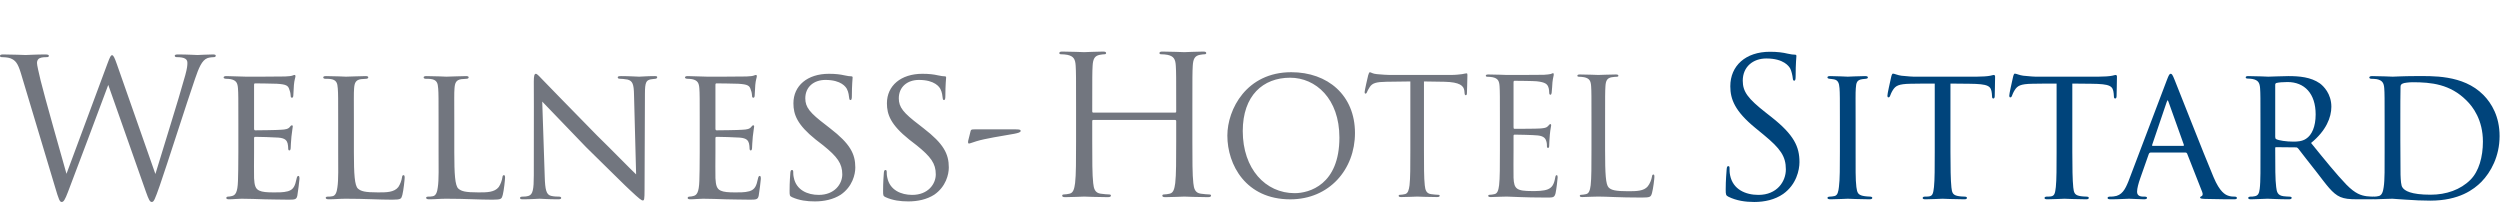 <svg xmlns="http://www.w3.org/2000/svg" width="445" height="36" viewBox="0 0 445 36">
  <g fill="none" fill-rule="evenodd" transform="translate(0 9)">
    <path fill="#00447B" d="M307.687 26.032C307.209 25.793 307.175 25.657 307.175 24.736 307.175 23.03 307.312 21.666 307.346 21.121 307.38 20.745 307.448 20.575 307.619 20.575 307.823 20.575 307.858 20.677 307.858 20.95 307.858 21.257 307.858 21.734 307.96 22.212 308.471 24.736 310.723 25.691 313.007 25.691 316.281 25.691 317.884 23.337 317.884 21.155 317.884 18.801 316.895 17.437 313.963 15.016L312.428 13.754C308.812 10.787 307.994 8.672 307.994 6.353 307.994 2.703 310.723.214 315.054.214 316.384.214 317.373.35 318.226.555 318.873.691 319.147.726 319.419.726 319.693.726 319.76.794 319.76.964 319.76 1.135 319.624 2.26 319.624 4.579 319.624 5.125 319.556 5.363 319.385 5.363 319.18 5.363 319.147 5.193 319.113 4.921 319.078 4.511 318.873 3.59 318.669 3.215 318.464 2.839 317.543 1.408 314.406 1.408 312.052 1.408 310.211 2.874 310.211 5.363 310.211 7.308 311.097 8.536 314.372 11.094L315.327 11.844C319.352 15.016 320.306 17.13 320.306 19.859 320.306 21.257 319.76 23.849 317.408 25.52 315.94 26.544 314.099 26.953 312.257 26.953 310.654 26.953 309.085 26.714 307.687 26.032M327.502 12.935C327.502 8.433 327.502 7.615 327.434 6.694 327.366 5.773 327.161 5.261 326.445 5.125 326.104 5.057 325.865 5.057 325.66 5.023 325.422 4.989 325.285 4.921 325.285 4.784 325.285 4.613 325.422 4.545 325.797 4.545 326.854 4.545 328.798 4.647 328.9 4.647 329.037 4.647 331.015 4.545 331.97 4.545 332.311 4.545 332.481 4.613 332.481 4.784 332.481 4.921 332.379 4.989 332.106 5.023 331.902 5.057 331.731 5.057 331.492 5.091 330.503 5.227 330.401 5.739 330.332 6.728 330.265 7.649 330.299 8.433 330.299 12.935L330.299 18.051C330.299 20.678 330.265 23.064 330.435 24.292 330.571 25.282 330.708 25.657 331.594 25.862 332.038 25.964 332.754 25.998 332.891 25.998 333.198 26.031 333.266 26.1 333.266 26.237 333.266 26.373 333.129 26.475 332.788 26.475 331.049 26.475 329.07 26.373 328.9 26.373 328.798 26.373 326.786 26.475 325.831 26.475 325.524 26.475 325.285 26.407 325.285 26.237 325.285 26.1 325.422 25.998 325.728 25.998 325.899 25.998 326.274 25.964 326.546 25.896 327.126 25.759 327.229 25.077 327.331 24.259 327.502 23.03 327.502 20.609 327.502 18.051L327.502 12.935zM347.181 18.051C347.181 20.677 347.215 23.099 347.352 24.361 347.454 25.179 347.522 25.657 348.375 25.861 348.784 25.964 349.432 25.998 349.705 25.998 349.978 25.998 350.115 26.1 350.115 26.202 350.115 26.373 350.012 26.475 349.671 26.475 347.931 26.475 345.919 26.373 345.783 26.373 345.646 26.373 343.634 26.475 342.747 26.475 342.372 26.475 342.236 26.407 342.236 26.236 342.236 26.134 342.338 25.998 342.611 25.998 342.884 25.998 343.089 25.998 343.361 25.964 344.01 25.861 344.111 25.452 344.248 24.292 344.384 23.064 344.384 20.609 344.384 18.051L344.384 5.876C343.259 5.876 341.451 5.876 340.087 5.909 337.904 5.943 337.427 6.284 336.949 7.001 336.642 7.479 336.506 7.887 336.438 8.058 336.335 8.297 336.267 8.331 336.131 8.331 335.994 8.331 335.96 8.195 335.96 8.024 335.926 7.82 336.438 5.568 336.642 4.647 336.745 4.239 336.847 4.102 336.949 4.102 337.188 4.102 337.836 4.408 338.45 4.477 339.644 4.614 340.599 4.647 340.633 4.647L351.82 4.647C352.774 4.647 353.798 4.58 354.275 4.477 354.719 4.375 354.821 4.34 354.923 4.34 355.06 4.34 355.127 4.511 355.127 4.647 355.127 5.602 355.06 7.854 355.06 8.126 355.06 8.433 354.923 8.536 354.821 8.536 354.65 8.536 354.582 8.399 354.582 8.126 354.582 8.024 354.582 7.99 354.548 7.648 354.411 6.284 353.968 5.943 350.523 5.909 349.227 5.909 348.17 5.876 347.181 5.876L347.181 18.051zM368.872 18.051C368.872 20.677 368.906 23.099 369.042 24.361 369.145 25.179 369.213 25.657 370.065 25.861 370.475 25.964 371.122 25.998 371.396 25.998 371.668 25.998 371.805 26.1 371.805 26.202 371.805 26.373 371.702 26.475 371.361 26.475 369.621 26.475 367.61 26.373 367.473 26.373 367.336 26.373 365.325 26.475 364.437 26.475 364.063 26.475 363.926 26.407 363.926 26.236 363.926 26.134 364.028 25.998 364.302 25.998 364.574 25.998 364.779 25.998 365.051 25.964 365.7 25.861 365.802 25.452 365.938 24.292 366.074 23.064 366.074 20.609 366.074 18.051L366.074 5.876C364.95 5.876 363.142 5.876 361.778 5.909 359.595 5.943 359.118 6.284 358.64 7.001 358.333 7.479 358.197 7.887 358.128 8.058 358.026 8.297 357.958 8.331 357.821 8.331 357.685 8.331 357.65 8.195 357.65 8.024 357.617 7.82 358.128 5.568 358.333 4.647 358.436 4.239 358.538 4.102 358.64 4.102 358.879 4.102 359.526 4.408 360.141 4.477 361.334 4.614 362.289 4.647 362.324 4.647L373.51 4.647C374.464 4.647 375.488 4.58 375.965 4.477 376.409 4.375 376.511 4.34 376.614 4.34 376.75 4.34 376.818 4.511 376.818 4.647 376.818 5.602 376.75 7.854 376.75 8.126 376.75 8.433 376.614 8.536 376.511 8.536 376.341 8.536 376.273 8.399 376.273 8.126 376.273 8.024 376.273 7.99 376.238 7.648 376.102 6.284 375.659 5.943 372.214 5.909 370.917 5.909 369.86 5.876 368.872 5.876L368.872 18.051zM388.619 16.959C388.755 16.959 388.755 16.857 388.721 16.755L386.027 9.218C385.857 8.74 385.822 8.74 385.652 9.218L383.094 16.755C383.026 16.892 383.094 16.959 383.162 16.959L388.619 16.959zM382.821 18.154C382.651 18.154 382.548 18.256 382.479 18.426L380.979 22.689C380.638 23.644 380.399 24.566 380.399 25.111 380.399 25.725 380.775 25.998 381.525 25.998L381.764 25.998C382.071 25.998 382.173 26.1 382.173 26.236 382.173 26.407 381.9 26.475 381.661 26.475 380.911 26.475 379.342 26.373 378.967 26.373 378.626 26.373 377.126 26.475 375.693 26.475 375.317 26.475 375.147 26.407 375.147 26.236 375.147 26.1 375.284 25.998 375.556 25.998 375.727 25.998 376.034 25.998 376.238 25.964 377.705 25.827 378.285 24.702 378.865 23.269L385.685 5.295C386.061 4.306 386.163 4.136 386.402 4.136 386.573 4.136 386.709 4.272 387.084 5.227 387.562 6.353 392.2 18.256 394.008 22.519 395.133 25.213 396.122 25.657 396.6 25.827 397.043 25.998 397.521 25.998 397.759 25.998 397.998 25.998 398.169 26.066 398.169 26.236 398.169 26.407 398.032 26.475 397.657 26.475 397.316 26.475 394.758 26.475 392.473 26.407 391.825 26.373 391.62 26.339 391.62 26.168 391.62 26.066 391.723 25.964 391.859 25.929 391.995 25.862 392.2 25.69 391.995 25.179L389.301 18.324C389.233 18.221 389.165 18.154 389.028 18.154L382.821 18.154zM404.989 15.356C404.989 15.528 405.024 15.698 405.16 15.766 405.603 16.004 406.968 16.21 408.195 16.21 408.912 16.21 409.764 16.175 410.48 15.698 411.503 15.05 412.186 13.55 412.186 11.367 412.186 7.649 410.208 5.602 407.172 5.602 406.319 5.602 405.603 5.671 405.194 5.773 405.091 5.807 404.989 5.909 404.989 6.08L404.989 15.356zM402.363 12.935C402.363 8.433 402.363 7.615 402.295 6.694 402.226 5.773 401.988 5.261 400.93 5.057 400.726 5.023 400.385 4.988 400.112 4.988 399.873 4.988 399.737 4.921 399.737 4.784 399.737 4.647 399.84 4.545 400.146 4.545 401.612 4.545 403.693 4.647 403.762 4.647 404.068 4.647 406.388 4.545 407.343 4.545 409.253 4.545 411.333 4.716 412.936 5.842 413.583 6.319 414.982 7.683 414.982 10.002 414.982 11.878 414.061 14.265 411.367 16.448 413.857 19.518 415.903 22.042 417.643 23.849 419.28 25.52 420.303 25.793 421.258 25.929 421.496 25.964 422.213 25.998 422.315 25.998 422.588 25.998 422.69 26.1 422.69 26.237 422.69 26.407 422.554 26.475 422.076 26.475L419.688 26.475C418.085 26.475 417.336 26.372 416.585 26.066 415.153 25.452 414.13 23.918 412.356 21.632 411.026 19.995 409.661 18.154 409.082 17.437 408.946 17.3 408.877 17.233 408.672 17.233L405.16 17.198C405.024 17.198 404.989 17.233 404.989 17.369L404.989 17.846C404.989 20.575 404.989 23.064 405.16 24.292 405.262 25.111 405.365 25.793 406.49 25.929 406.831 25.964 407.206 25.998 407.479 25.998 407.786 25.998 407.923 26.1 407.923 26.203 407.923 26.372 407.786 26.475 407.445 26.475 405.671 26.475 403.762 26.372 403.625 26.372 403.08 26.372 401.579 26.475 400.658 26.475 400.317 26.475 400.181 26.407 400.181 26.203 400.181 26.1 400.385 25.998 400.589 25.998 400.828 25.998 401.067 25.998 401.34 25.929 401.92 25.827 402.124 25.452 402.226 24.633 402.397 23.405 402.363 20.609 402.363 18.051L402.363 12.935z"/>
    <path fill="#00447B" d="M427.26,15.835 C427.26,18.903 427.294,21.564 427.294,22.076 C427.328,23.133 427.396,24.054 427.635,24.361 C428.01,24.941 429.102,25.657 432.649,25.657 C435.445,25.657 437.969,24.769 439.743,22.997 C441.243,21.496 441.959,18.938 441.959,16.21 C441.959,12.355 440.186,10.003 439.026,8.876 C436.127,5.978 432.785,5.637 429.408,5.637 C428.931,5.637 427.874,5.739 427.669,5.875 C427.396,6.012 427.294,6.148 427.294,6.455 C427.26,7.444 427.26,10.344 427.26,12.39 L427.26,15.835 Z M424.463,12.935 C424.463,8.433 424.463,7.581 424.395,6.694 C424.326,5.773 424.054,5.295 423.064,5.091 C422.86,5.057 422.349,5.023 422.075,5.023 C421.905,5.023 421.735,4.921 421.735,4.819 C421.735,4.613 421.939,4.545 422.247,4.545 C423.644,4.545 425.794,4.647 425.896,4.647 C426.135,4.647 427.907,4.545 429.818,4.545 C432.819,4.545 438.412,4.239 442.028,7.887 C443.528,9.388 444.927,11.775 444.927,15.22 C444.927,18.836 443.358,21.666 441.687,23.372 C440.356,24.702 437.764,26.714 432.58,26.714 C431.284,26.714 429.613,26.646 428.317,26.544 C427.021,26.475 425.963,26.373 425.861,26.373 C425.794,26.373 425.35,26.373 424.702,26.407 C424.054,26.407 423.236,26.475 422.723,26.475 C422.416,26.475 422.247,26.407 422.247,26.237 C422.247,26.134 422.349,25.998 422.621,25.998 C422.895,25.998 423.133,25.964 423.406,25.896 C423.985,25.793 424.191,25.077 424.293,24.326 C424.498,23.064 424.463,20.745 424.463,17.983 L424.463,12.935 Z"/>
    <path fill="#72767F" d="M212.242 16.153C212.242 19.445 212.242 22.152 212.413 23.591 212.517 24.586 212.722 25.34 213.751 25.477 214.23 25.546 214.984 25.614 215.293 25.614 215.498 25.614 215.567 25.717 215.567 25.82 215.567 25.991 215.395 26.094 215.018 26.094 213.133 26.094 210.973 25.991 210.802 25.991 210.631 25.991 208.471 26.094 207.443 26.094 207.066 26.094 206.894 26.026 206.894 25.82 206.894 25.717 206.963 25.614 207.169 25.614 207.477 25.614 207.889 25.546 208.198 25.477 208.883 25.34 209.054 24.586 209.191 23.591 209.363 22.152 209.363 19.445 209.363 16.153L209.363 12.554C209.363 12.417 209.26 12.349 209.157 12.349L194.623 12.349C194.521 12.349 194.418 12.383 194.418 12.554L194.418 16.153C194.418 19.445 194.418 22.152 194.589 23.591 194.692 24.586 194.898 25.34 195.926 25.477 196.406 25.546 197.16 25.614 197.468 25.614 197.675 25.614 197.743 25.717 197.743 25.82 197.743 25.991 197.571 26.094 197.195 26.094 195.309 26.094 193.15 25.991 192.978 25.991 192.807 25.991 190.648 26.094 189.619 26.094 189.242 26.094 189.071 26.026 189.071 25.82 189.071 25.717 189.139 25.614 189.345 25.614 189.653 25.614 190.064 25.546 190.374 25.477 191.059 25.34 191.23 24.586 191.367 23.591 191.539 22.152 191.539 19.445 191.539 16.153L191.539 10.12C191.539 4.774 191.539 3.813 191.47 2.717 191.402 1.552 191.127 1.003 189.995.762 189.722.694 189.139.66 188.831.66 188.694.66 188.557.592 188.557.454 188.557.248 188.728.18 189.104.18 190.648.18 192.807.284 192.978.284 193.15.284 195.309.18 196.337.18 196.715.18 196.886.248 196.886.454 196.886.592 196.749.66 196.612.66 196.372.66 196.166.694 195.755.762 194.829.934 194.555 1.517 194.486 2.717 194.418 3.813 194.418 4.774 194.418 10.12L194.418 10.841C194.418 11.012 194.521 11.046 194.623 11.046L209.157 11.046C209.26 11.046 209.363 11.012 209.363 10.841L209.363 10.12C209.363 4.774 209.363 3.813 209.294 2.717 209.226 1.552 208.952 1.003 207.82.762 207.546.694 206.963.66 206.654.66 206.518.66 206.381.592 206.381.454 206.381.248 206.552.18 206.929.18 208.471.18 210.631.284 210.802.284 210.973.284 213.133.18 214.161.18 214.538.18 214.71.248 214.71.454 214.71.592 214.573.66 214.436.66 214.196.66 213.99.694 213.578.762 212.653.934 212.379 1.517 212.311 2.717 212.242 3.813 212.242 4.774 212.242 10.12L212.242 16.153zM230.448 25.384C233.046 25.384 238.414 23.884 238.414 15.485 238.414 8.557 234.2 4.833 229.64 4.833 224.819 4.833 221.211 8.008 221.211 14.329 221.211 21.055 225.252 25.384 230.448 25.384M229.841 3.852C236.337 3.852 241.186 7.95 241.186 14.677 241.186 21.142 236.625 26.482 229.669 26.482 221.76 26.482 218.469 20.334 218.469 15.138 218.469 10.462 221.875 3.852 229.841 3.852M253.465 17.708C253.465 20.478 253.465 22.758 253.609 23.97 253.695 24.808 253.87 25.443 254.736 25.558 255.139 25.616 255.774 25.674 256.034 25.674 256.207 25.674 256.265 25.759 256.265 25.847 256.265 25.991 256.121 26.077 255.802 26.077 254.216 26.077 252.397 25.991 252.252 25.991 252.109 25.991 250.29 26.077 249.424 26.077 249.106 26.077 248.962 26.02 248.962 25.847 248.962 25.759 249.02 25.674 249.193 25.674 249.453 25.674 249.799 25.616 250.059 25.558 250.636 25.443 250.781 24.808 250.897 23.97 251.041 22.758 251.041 20.478 251.041 17.708L251.041 5.498 246.768 5.555C244.978 5.584 244.286 5.785 243.823 6.479 243.506 6.97 243.42 7.17 243.334 7.373 243.247 7.604 243.161 7.663 243.045 7.663 242.959 7.663 242.9 7.575 242.9 7.403 242.9 7.114 243.478 4.631 243.536 4.4 243.594 4.227 243.709 3.853 243.823 3.853 244.026 3.853 244.315 4.141 245.094 4.198 245.931 4.284 247.028 4.342 247.375 4.342L258.198 4.342C259.122 4.342 259.787 4.256 260.248 4.198 260.681 4.112 260.94 4.055 261.056 4.055 261.2 4.055 261.2 4.227 261.2 4.4 261.2 5.266 261.114 7.258 261.114 7.575 261.114 7.834 261.028 7.95 260.912 7.95 260.768 7.95 260.71 7.864 260.681 7.46L260.652 7.142C260.537 6.276 259.873 5.613 257.101 5.555L253.465 5.498 253.465 17.708zM266.985 12.627C266.985 8.124 266.985 7.316 266.926 6.391 266.868 5.41 266.638 4.949 265.685 4.746 265.455 4.689 264.965 4.661 264.705 4.661 264.589 4.661 264.473 4.602 264.473 4.487 264.473 4.314 264.617 4.256 264.936 4.256 266.235 4.256 268.053 4.342 268.197 4.342 268.399 4.342 274.143 4.342 274.807 4.314 275.356 4.284 275.817 4.227 276.049 4.169 276.193 4.141 276.308 4.025 276.452 4.025 276.54 4.025 276.567 4.141 276.567 4.284 276.567 4.487 276.424 4.833 276.338 5.641 276.308 5.929 276.251 7.2 276.193 7.547 276.165 7.691 276.106 7.864 275.991 7.864 275.817 7.864 275.76 7.719 275.76 7.489 275.76 7.287 275.731 6.797 275.586 6.45 275.384 5.987 275.097 5.641 273.537 5.468 273.046 5.41 269.901 5.382 269.582 5.382 269.468 5.382 269.41 5.468 269.41 5.67L269.41 13.637C269.41 13.839 269.438 13.927 269.582 13.927 269.957 13.927 273.508 13.927 274.171 13.868 274.865 13.811 275.269 13.753 275.529 13.464 275.731 13.234 275.846 13.089 275.962 13.089 276.049 13.089 276.106 13.146 276.106 13.319 276.106 13.493 275.962 13.983 275.875 14.936 275.817 15.513 275.76 16.582 275.76 16.784 275.76 17.014 275.76 17.333 275.558 17.333 275.414 17.333 275.356 17.217 275.356 17.072 275.356 16.784 275.356 16.495 275.239 16.12 275.125 15.716 274.865 15.224 273.739 15.11 272.96 15.022 270.102 14.964 269.612 14.964 269.468 14.964 269.41 15.052 269.41 15.166L269.41 17.708C269.41 18.689 269.38 22.037 269.41 22.643 269.496 24.634 269.929 25.009 272.758 25.009 273.508 25.009 274.778 25.009 275.529 24.692 276.28 24.375 276.626 23.797 276.827 22.614 276.885 22.297 276.943 22.181 277.087 22.181 277.26 22.181 277.26 22.412 277.26 22.614 277.26 22.846 277.029 24.808 276.885 25.414 276.682 26.165 276.452 26.165 275.327 26.165 270.968 26.165 269.033 25.991 268.197 25.991 268.139 25.991 267.65 26.021 267.043 26.021 266.465 26.049 265.8 26.077 265.368 26.077 265.05 26.077 264.907 26.021 264.907 25.847 264.907 25.759 264.965 25.674 265.138 25.674 265.397 25.674 265.744 25.616 266.004 25.558 266.58 25.443 266.724 24.808 266.84 23.97 266.985 22.758 266.985 20.478 266.985 17.708L266.985 12.627zM285.707 17.766C285.707 22.008 285.822 23.856 286.342 24.375 286.804 24.836 287.554 25.039 289.805 25.039 291.335 25.039 292.606 25.009 293.299 24.173 293.674 23.711 293.962 22.989 294.049 22.439 294.077 22.21 294.135 22.066 294.309 22.066 294.452 22.066 294.482 22.18 294.482 22.499 294.482 22.816 294.279 24.548 294.049 25.384 293.847 26.049 293.76 26.165 292.23 26.165 288.073 26.165 286.168 25.991 284.495 25.991 284.379 25.991 283.888 26.02 283.312 26.02 282.733 26.049 282.099 26.077 281.667 26.077 281.348 26.077 281.204 26.02 281.204 25.847 281.204 25.759 281.262 25.674 281.434 25.674 281.694 25.674 282.041 25.616 282.301 25.558 282.878 25.443 283.022 24.808 283.138 23.97 283.282 22.758 283.282 20.478 283.282 17.708L283.282 12.626C283.282 8.124 283.282 7.316 283.224 6.391 283.167 5.411 282.937 4.949 281.984 4.747 281.752 4.689 281.262 4.66 281.002 4.66 280.887 4.66 280.771 4.602 280.771 4.488 280.771 4.314 280.915 4.256 281.233 4.256 282.531 4.256 284.351 4.342 284.495 4.342 284.639 4.342 286.746 4.256 287.612 4.256 287.929 4.256 288.073 4.314 288.073 4.488 288.073 4.602 287.958 4.66 287.843 4.66 287.641 4.66 287.236 4.689 286.89 4.747 286.053 4.891 285.822 5.382 285.766 6.391 285.707 7.316 285.707 8.124 285.707 12.626L285.707 17.766zM3.718 4.034C3.172 2.226 2.729 1.715 1.842 1.373 1.399 1.203.546 1.168.307 1.168.137 1.168-0 1.135-0.0.93-0.0.759.205.691.546.691 2.32.691 4.195.793 4.571.793 4.877.793 6.378.691 8.083.691 8.561.691 8.697.793 8.697.93 8.697 1.135 8.527 1.168 8.356 1.168 8.083 1.168 7.435 1.168 7.026 1.373 6.821 1.475 6.583 1.748 6.583 2.192 6.583 2.635 6.889 3.829 7.231 5.33 7.742 7.512 11.289 20.029 11.835 21.939L19.099 2.397C19.611.998 19.747.828 19.952.828 20.191.828 20.395 1.271 20.805 2.43L27.66 21.973C28.649 18.63 31.787 8.74 32.981 4.374 33.322 3.112 33.356 2.635 33.356 2.192 33.356 1.577 32.981 1.168 31.412 1.168 31.241 1.168 31.104 1.066 31.104.93 31.104.759 31.276.691 31.684.691 33.424.691 34.857.793 35.164.793 35.402.793 36.868.691 37.926.691 38.232.691 38.404.759 38.404.895 38.404 1.066 38.301 1.168 38.097 1.168 37.96 1.168 37.312 1.203 36.937 1.339 35.914 1.715 35.368 3.147 34.72 5.022 33.22 9.354 29.775 20.2 28.444 24.02 27.557 26.544 27.388 26.952 27.012 26.952 26.671 26.952 26.467 26.509 25.989 25.179L19.27 6.113C18.008 9.491 13.336 21.973 12.108 25.145 11.562 26.577 11.323 26.952 10.982 26.952 10.641 26.952 10.471 26.577 9.789 24.257L3.718 4.034zM42.427 12.935C42.427 8.467 42.427 7.649 42.359 6.728 42.291 5.773 42.052 5.295 41.063 5.091 40.859 5.056 40.518 5.023 40.245 5.023 40.006 5.023 39.801 4.921 39.801 4.818 39.801 4.613 39.971 4.545 40.312 4.545 40.994 4.545 41.915 4.613 43.826 4.647 43.996 4.647 50.067 4.647 50.749 4.613 51.431 4.579 51.806 4.545 52.079 4.443 52.284 4.374 52.318 4.341 52.454 4.341 52.523 4.341 52.591 4.409 52.591 4.579 52.591 4.784 52.386 5.261 52.318 6.113 52.284 6.693 52.25 7.239 52.216 7.887 52.216 8.194 52.147 8.399 51.977 8.399 51.806 8.399 51.738 8.263 51.738 8.025 51.704 7.512 51.602 7.171 51.499 6.933 51.295 6.25 50.988 6.012 49.283 5.909 48.839 5.875 45.463 5.841 45.395 5.841 45.292 5.841 45.224 5.909 45.224 6.113L45.224 13.856C45.224 14.061 45.258 14.197 45.429 14.197 45.837 14.197 49.317 14.162 50.033 14.095 50.817 14.061 51.329 13.958 51.602 13.582 51.738 13.378 51.841 13.31 51.977 13.31 52.045 13.31 52.113 13.344 52.113 13.515 52.113 13.685 51.977 14.333 51.875 15.322 51.772 16.277 51.772 16.959 51.738 17.403 51.704 17.676 51.636 17.778 51.499 17.778 51.329 17.778 51.295 17.573 51.295 17.335 51.295 17.131 51.261 16.789 51.193 16.516 51.056 16.073 50.851 15.595 49.555 15.494 48.771 15.424 46.009 15.357 45.463 15.357 45.258 15.357 45.224 15.459 45.224 15.595L45.224 18.085C45.224 19.142 45.19 22.143 45.224 22.723 45.292 23.985 45.463 24.633 46.178 24.94 46.691 25.179 47.509 25.247 48.669 25.247 49.317 25.247 50.408 25.282 51.261 25.042 52.284 24.735 52.523 24.053 52.795 22.791 52.864 22.45 52.966 22.314 53.102 22.314 53.307 22.314 53.307 22.621 53.307 22.826 53.307 23.064 53.034 25.213 52.932 25.793 52.795 26.475 52.557 26.544 51.431 26.544 49.18 26.544 48.225 26.475 47.032 26.475 45.837 26.441 44.269 26.373 43.007 26.373 42.223 26.373 41.574 26.475 40.756 26.475 40.449 26.475 40.279 26.407 40.279 26.237 40.279 26.1 40.415 25.997 40.586 25.997 40.79 25.997 41.029 25.964 41.268 25.896 41.882 25.759 42.291 25.316 42.359 23.201 42.393 22.041 42.427 20.643 42.427 18.051L42.427 12.935zM62.993 18.119C62.993 22.041 63.129 24.02 63.709 24.565 64.255 25.042 64.937 25.247 67.291 25.247 68.791 25.247 70.155 25.247 70.905 24.292 71.246 23.781 71.485 23.098 71.554 22.587 71.587 22.314 71.656 22.178 71.826 22.178 71.962 22.178 72.031 22.281 72.031 22.621 72.031 22.963 71.826 24.906 71.621 25.69 71.417 26.373 71.451 26.544 69.814 26.544 67.495 26.544 64.937 26.373 61.526 26.373 60.401 26.373 59.719 26.475 58.525 26.475 58.184 26.475 57.979 26.407 57.979 26.202 57.979 26.1 58.081 25.997 58.354 25.997 58.627 25.997 58.9 25.997 59.173 25.929 59.753 25.827 59.957 25.145 60.06 24.326 60.264 23.03 60.196 20.677 60.196 18.051L60.196 12.935C60.196 8.433 60.196 7.683 60.128 6.763 60.06 5.807 59.923 5.193 58.764 5.056 58.559 5.023 58.184 5.023 57.911 5.023 57.672 5.023 57.536 4.921 57.536 4.784 57.536 4.613 57.706 4.545 58.047 4.545 59.48 4.545 61.526 4.647 61.594 4.647 62.072 4.647 64.152 4.545 65.108 4.545 65.448 4.545 65.551 4.647 65.551 4.784 65.551 4.921 65.38 5.023 65.175 5.023 64.937 5.023 64.596 5.056 64.255 5.091 63.3 5.227 63.095 5.773 63.027 6.763 62.959 7.683 62.993 8.433 62.993 12.935L62.993 18.119zM80.864 18.119C80.864 22.041 81 24.02 81.58 24.565 82.126 25.042 82.808 25.247 85.161 25.247 86.662 25.247 88.026 25.247 88.775 24.292 89.117 23.781 89.356 23.098 89.424 22.587 89.458 22.314 89.526 22.178 89.696 22.178 89.833 22.178 89.902 22.281 89.902 22.621 89.902 22.963 89.696 24.906 89.492 25.69 89.288 26.373 89.322 26.544 87.685 26.544 85.366 26.544 82.808 26.373 79.397 26.373 78.272 26.373 77.589 26.475 76.396 26.475 76.055 26.475 75.85 26.407 75.85 26.202 75.85 26.1 75.953 25.997 76.225 25.997 76.498 25.997 76.771 25.997 77.043 25.929 77.623 25.827 77.828 25.145 77.93 24.326 78.135 23.03 78.066 20.677 78.066 18.051L78.066 12.935C78.066 8.433 78.066 7.683 77.999 6.763 77.93 5.807 77.794 5.193 76.635 5.056 76.429 5.023 76.055 5.023 75.781 5.023 75.543 5.023 75.406 4.921 75.406 4.784 75.406 4.613 75.577 4.545 75.918 4.545 77.351 4.545 79.397 4.647 79.465 4.647 79.943 4.647 82.023 4.545 82.978 4.545 83.319 4.545 83.422 4.647 83.422 4.784 83.422 4.921 83.25 5.023 83.046 5.023 82.808 5.023 82.467 5.056 82.126 5.091 81.17 5.227 80.965 5.773 80.898 6.763 80.829 7.683 80.864 8.433 80.864 12.935L80.864 18.119zM95.017 5.534C95.017 4.476 95.119 4.136 95.392 4.136 95.631 4.136 96.211 4.818 96.449 5.056 96.756 5.398 101.497 10.241 106.272 15.118 108.932 17.71 112.343 21.223 113.229 22.041L112.854 7.853C112.82 6.012 112.615 5.398 111.694 5.159 111.115 5.056 110.603 5.022 110.364 5.022 110.023 5.022 109.955 4.886 109.955 4.75 109.955 4.579 110.228 4.545 110.569 4.545 112.035 4.545 113.468 4.648 113.775 4.648 114.116 4.648 115.173 4.545 116.504 4.545 116.878 4.545 116.981 4.579 116.981 4.75 116.981 4.886 116.878 4.989 116.674 5.022 116.469 5.056 116.196 5.056 115.821 5.125 115.037 5.296 114.798 5.636 114.798 7.682L114.73 24.804C114.73 26.509 114.662 26.679 114.423 26.679 114.185 26.679 113.844 26.441 112.172 24.872 112.035 24.804 107.295 20.097 104.328 17.198 100.781 13.515 97.37 9.968 96.518 9.081L96.961 22.416C97.029 24.77 97.234 25.656 98.086 25.862 98.632 25.997 99.212 25.997 99.485 25.997 99.758 25.997 99.894 26.1 99.894 26.236 99.894 26.407 99.723 26.475 99.348 26.475 97.506 26.475 96.279 26.373 96.04 26.373 95.801 26.373 94.539 26.475 93.073 26.475 92.766 26.475 92.561 26.441 92.561 26.236 92.561 26.1 92.698 25.997 93.039 25.997 93.278 25.997 93.653 25.997 94.096 25.862 94.846 25.622 95.017 24.702 95.017 22.212 95.017 5.943 95.051 11.196 95.017 5.534M124.551 12.935C124.551 8.467 124.551 7.649 124.484 6.728 124.415 5.773 124.176 5.295 123.187 5.091 122.983 5.056 122.642 5.023 122.368 5.023 122.13 5.023 121.925 4.921 121.925 4.818 121.925 4.613 122.096 4.545 122.437 4.545 123.119 4.545 124.04 4.613 125.95 4.647 126.12 4.647 132.191 4.647 132.874 4.613 133.556 4.579 133.931 4.545 134.203 4.443 134.408 4.374 134.442 4.341 134.579 4.341 134.646 4.341 134.715 4.409 134.715 4.579 134.715 4.784 134.511 5.261 134.442 6.113 134.408 6.693 134.374 7.239 134.339 7.887 134.339 8.194 134.272 8.399 134.101 8.399 133.931 8.399 133.862 8.263 133.862 8.025 133.828 7.512 133.726 7.171 133.623 6.933 133.419 6.25 133.112 6.012 131.406 5.909 130.963 5.875 127.587 5.841 127.518 5.841 127.416 5.841 127.348 5.909 127.348 6.113L127.348 13.856C127.348 14.061 127.382 14.197 127.552 14.197 127.962 14.197 131.44 14.162 132.157 14.095 132.941 14.061 133.453 13.958 133.726 13.582 133.862 13.378 133.964 13.31 134.101 13.31 134.17 13.31 134.238 13.344 134.238 13.515 134.238 13.685 134.101 14.333 133.998 15.322 133.897 16.277 133.897 16.959 133.862 17.403 133.828 17.676 133.76 17.778 133.623 17.778 133.453 17.778 133.419 17.573 133.419 17.335 133.419 17.131 133.384 16.789 133.317 16.516 133.18 16.073 132.976 15.595 131.679 15.494 130.895 15.424 128.132 15.357 127.587 15.357 127.382 15.357 127.348 15.459 127.348 15.595L127.348 18.085C127.348 19.142 127.314 22.143 127.348 22.723 127.416 23.985 127.587 24.633 128.303 24.94 128.814 25.179 129.633 25.247 130.793 25.247 131.44 25.247 132.532 25.282 133.384 25.042 134.408 24.735 134.646 24.053 134.92 22.791 134.987 22.45 135.09 22.314 135.226 22.314 135.431 22.314 135.431 22.621 135.431 22.826 135.431 23.064 135.159 25.213 135.056 25.793 134.92 26.475 134.68 26.544 133.556 26.544 131.304 26.544 130.35 26.475 129.155 26.475 127.962 26.441 126.393 26.373 125.131 26.373 124.347 26.373 123.699 26.475 122.88 26.475 122.573 26.475 122.403 26.407 122.403 26.237 122.403 26.1 122.539 25.997 122.71 25.997 122.914 25.997 123.153 25.964 123.392 25.896 124.006 25.759 124.415 25.316 124.484 23.201 124.517 22.041 124.551 20.643 124.551 18.051L124.551 12.935zM140.99 26.099C140.547 25.895 140.547 25.759 140.547 24.94 140.547 23.372 140.649 22.212 140.683 21.734 140.717 21.428 140.786 21.257 140.956 21.257 141.127 21.257 141.195 21.359 141.195 21.598 141.195 21.802 141.195 22.212 141.297 22.621 141.74 24.838 143.753 25.691 145.731 25.691 148.562 25.691 149.926 23.746 149.926 22.041 149.926 20.097 149.039 18.903 146.549 16.891L145.185 15.834C141.911 13.208 141.229 11.401 141.229 9.388 141.229 6.25 143.719 4.136 147.538 4.136 148.732 4.136 149.551 4.239 150.301 4.409 150.95 4.545 151.222 4.579 151.46 4.579 151.699 4.579 151.767 4.647 151.767 4.784 151.767 4.921 151.632 6.113 151.632 8.092 151.632 8.604 151.563 8.808 151.392 8.808 151.222 8.808 151.188 8.672 151.154 8.433 151.119 8.126 151.051 7.41 150.744 6.83 150.574 6.523 149.79 5.227 146.924 5.227 144.878 5.227 143.343 6.455 143.343 8.502 143.343 10.104 144.162 11.093 146.993 13.242L147.777 13.856C151.324 16.585 152.245 18.392 152.245 20.814 152.245 22.041 151.733 24.224 149.653 25.657 148.323 26.509 146.686 26.85 145.049 26.85 143.616 26.85 142.286 26.679 140.99 26.099M157.633 26.099C157.19 25.895 157.19 25.759 157.19 24.94 157.19 23.372 157.292 22.212 157.327 21.734 157.36 21.428 157.429 21.257 157.599 21.257 157.77 21.257 157.838 21.359 157.838 21.598 157.838 21.802 157.838 22.212 157.94 22.621 158.384 24.838 160.396 25.691 162.374 25.691 165.205 25.691 166.569 23.746 166.569 22.041 166.569 20.097 165.682 18.903 163.193 16.891L161.829 15.834C158.554 13.208 157.872 11.401 157.872 9.388 157.872 6.25 160.362 4.136 164.181 4.136 165.376 4.136 166.194 4.239 166.944 4.409 167.593 4.545 167.865 4.579 168.104 4.579 168.343 4.579 168.41 4.647 168.41 4.784 168.41 4.921 168.275 6.113 168.275 8.092 168.275 8.604 168.206 8.808 168.036 8.808 167.865 8.808 167.831 8.672 167.797 8.433 167.763 8.126 167.695 7.41 167.387 6.83 167.217 6.523 166.433 5.227 163.568 5.227 161.521 5.227 159.987 6.455 159.987 8.502 159.987 10.104 160.805 11.093 163.636 13.242L164.42 13.856C167.967 16.585 168.888 18.392 168.888 20.814 168.888 22.041 168.377 24.224 166.297 25.657 164.966 26.509 163.329 26.85 161.692 26.85 160.259 26.85 158.93 26.679 157.633 26.099M180.825 14.027C181.575 14.027 181.678 14.129 181.678 14.3 181.678 14.572 181.2 14.674 180.552 14.811 178.233 15.22 175.334 15.664 173.8 16.141 173.117 16.346 172.64 16.551 172.469 16.551 172.299 16.551 172.299 16.346 172.333 16.073L172.776 14.3C172.844 14.061 172.981 14.027 173.458 14.027L180.825 14.027z"/>
  </g>
</svg>
